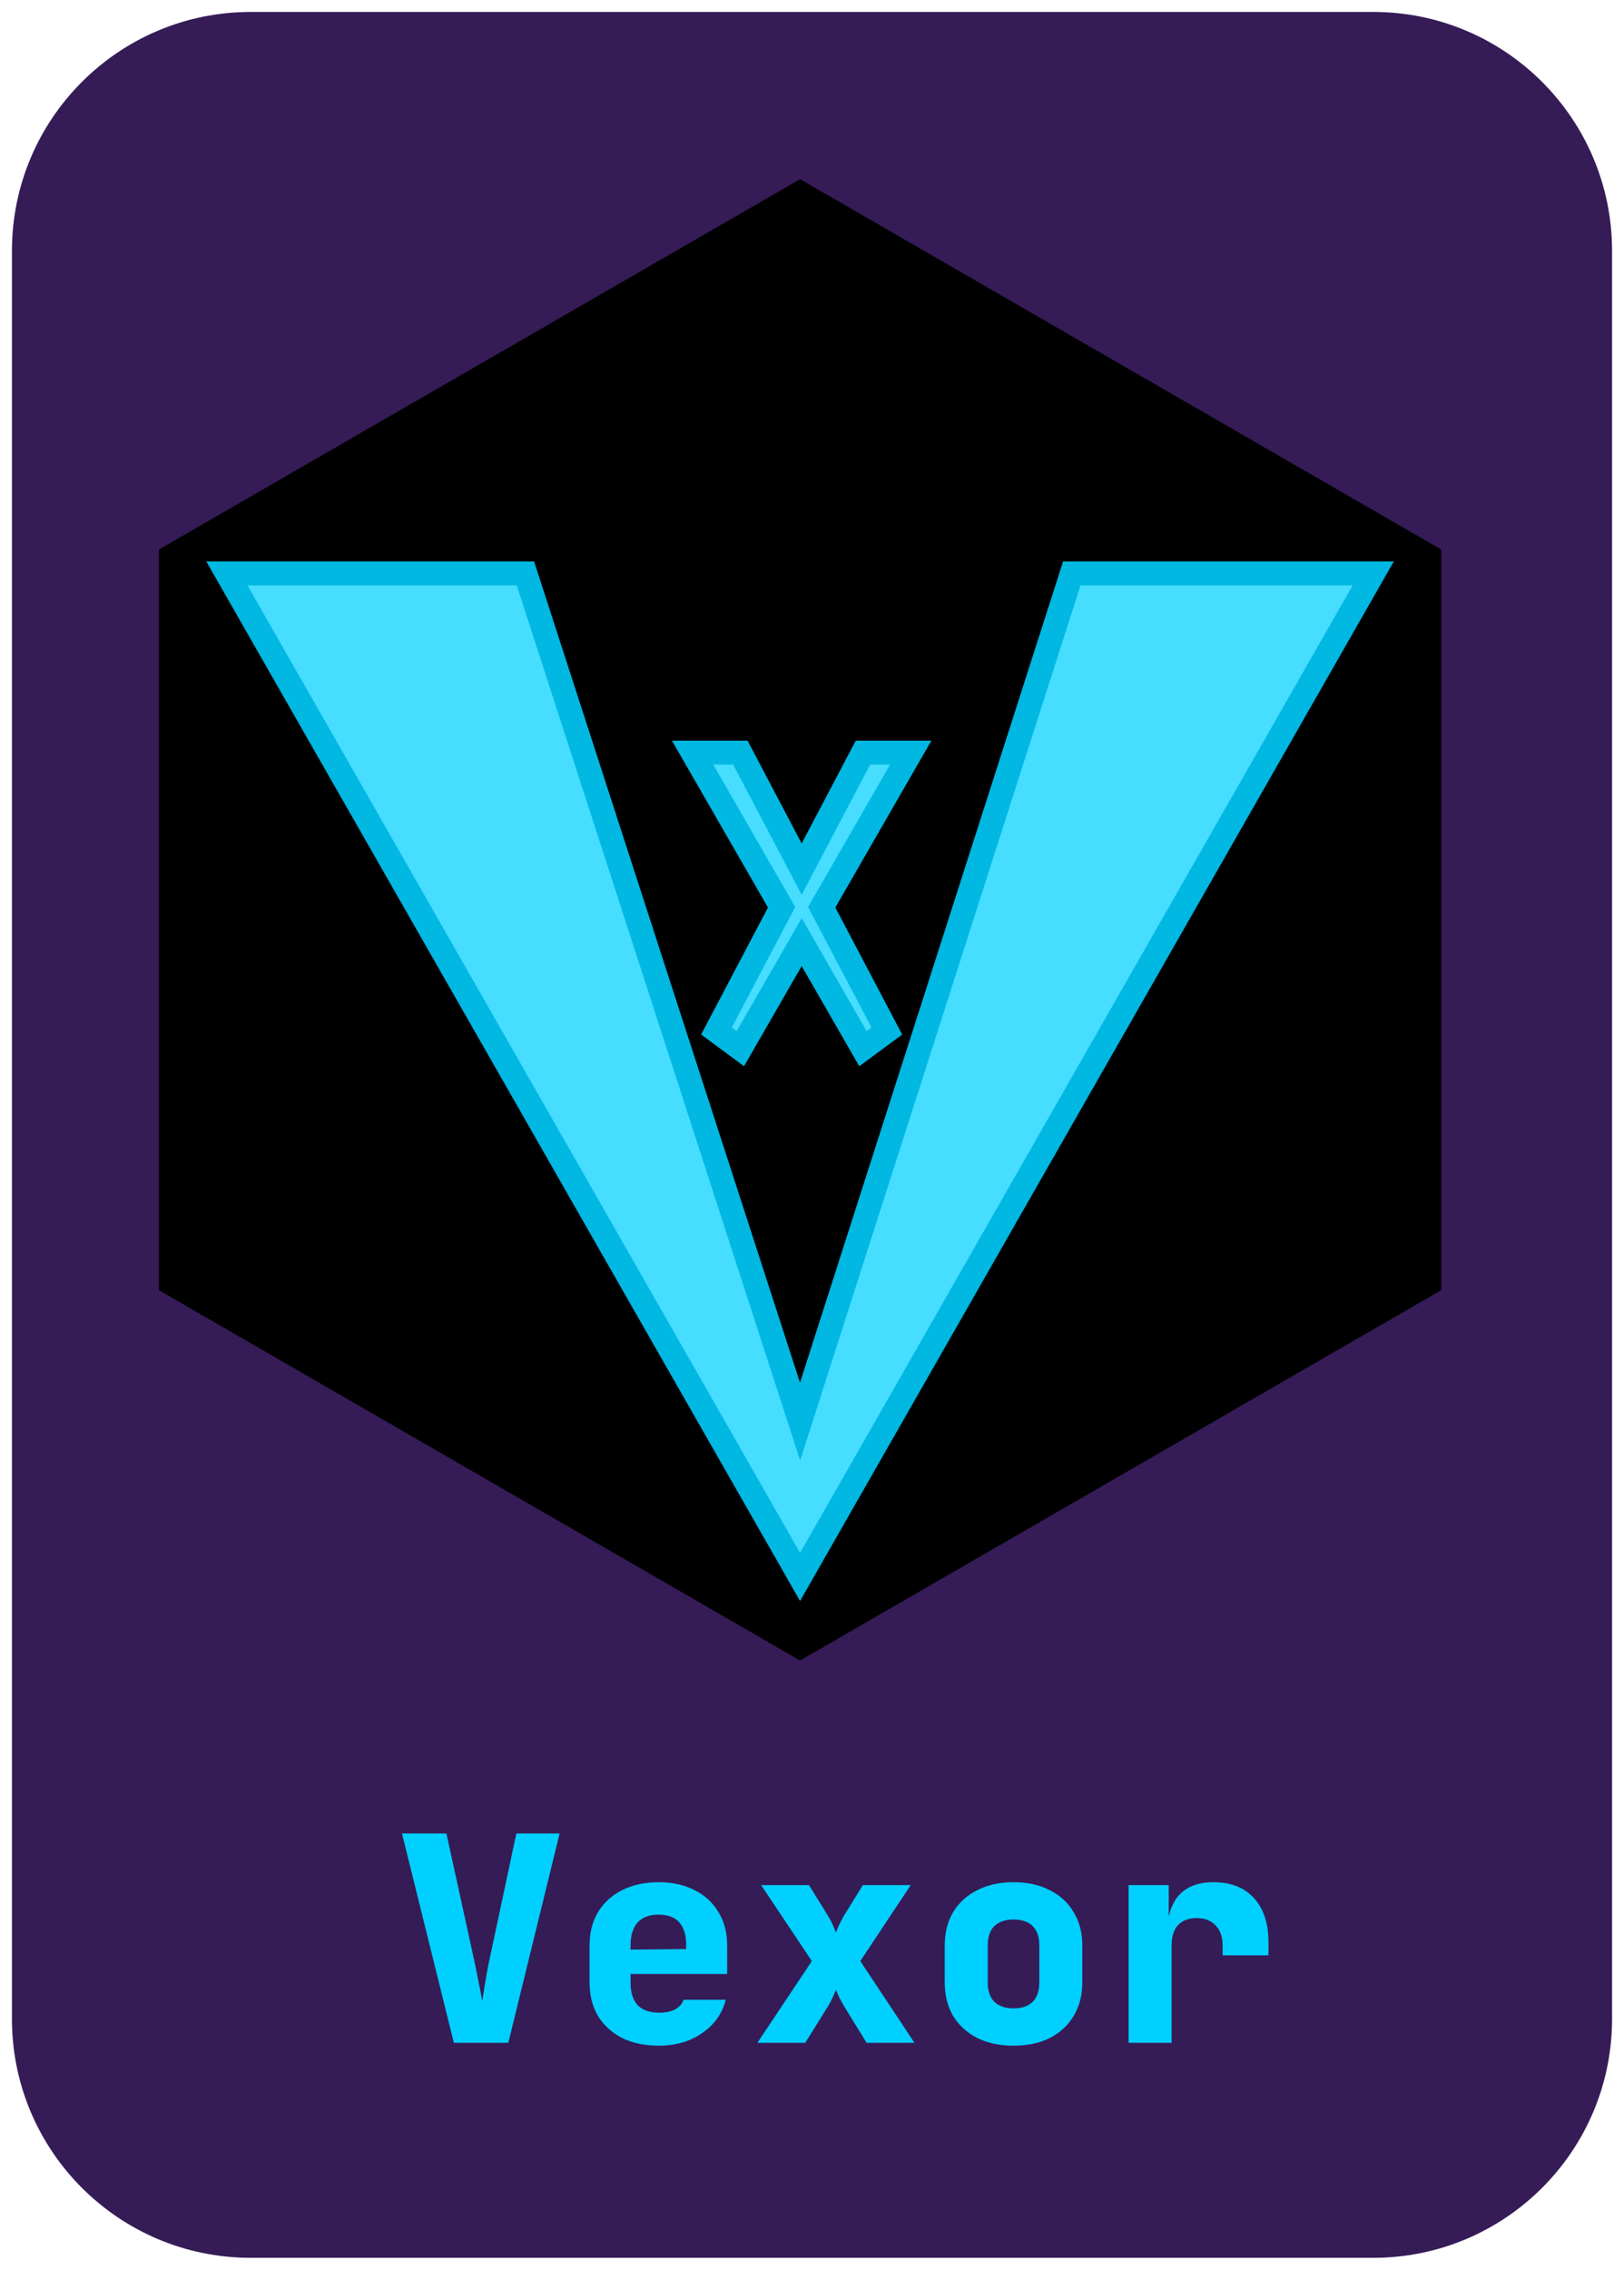 <svg width="68" height="95" viewBox="0 0 68 95" fill="none" xmlns="http://www.w3.org/2000/svg">
<g clip-path="url(#clip0_610_19)">
<path d="M57.5 0.5L10.5 0.5C4.977 0.5 0.5 4.977 0.5 10.5L0.5 84.5C0.5 90.023 4.977 94.5 10.5 94.5L57.5 94.5C63.023 94.5 67.5 90.023 67.5 84.5L67.5 10.5C67.5 4.977 63.023 0.5 57.5 0.5Z" fill="#351C57"/>
<path d="M33.5 7.5L60.347 23L60.347 54L33.5 69.5L6.653 54L6.653 23L33.5 7.5Z" fill="black"/>
<path d="M22 24L9.5 24L33.5 66L57.5 24L44.878 24L33.5 59.5L22 24Z" fill="#46DDFF"/>
<path d="M31 31.5L33.567 36.376L36.134 31.5L37.134 31.5L38.134 31.5L34.407 37.973L37.134 43.153L36.134 43.891L33.567 39.432L31 43.891L30 43.153L32.727 37.973L29 31.5L30 31.5L31 31.5Z" fill="#46DDFF"/>
<path d="M22 24L9.5 24L33.5 66L57.5 24L44.878 24L33.5 59.5L22 24Z" stroke="#00B8E2"/>
<path d="M31 31.5L33.567 36.376L36.134 31.5L37.134 31.5L38.134 31.5L34.407 37.973L37.134 43.153L36.134 43.891L33.567 39.432L31 43.891L30 43.153L32.727 37.973L29 31.5L30 31.5L31 31.5Z" stroke="#00B8E2"/>
<path d="M19.004 85.5L16.832 76.74L18.692 76.74L19.904 82.272C19.944 82.464 19.992 82.708 20.048 83.004C20.112 83.3 20.16 83.552 20.192 83.76C20.224 83.552 20.264 83.3 20.312 83.004C20.36 82.708 20.404 82.46 20.444 82.26L21.62 76.74L23.432 76.74L21.284 85.5L19.004 85.5ZM27.579 85.62C26.995 85.62 26.483 85.512 26.043 85.296C25.611 85.072 25.275 84.764 25.035 84.372C24.803 83.972 24.687 83.508 24.687 82.98L24.687 81.42C24.687 80.892 24.803 80.432 25.035 80.04C25.275 79.64 25.611 79.332 26.043 79.116C26.483 78.892 26.995 78.78 27.579 78.78C28.163 78.78 28.667 78.892 29.091 79.116C29.523 79.332 29.855 79.64 30.087 80.04C30.327 80.432 30.447 80.892 30.447 81.42L30.447 82.62L26.403 82.62L26.403 82.98C26.403 83.396 26.503 83.712 26.703 83.928C26.903 84.136 27.203 84.24 27.603 84.24C27.883 84.24 28.107 84.192 28.275 84.096C28.451 84 28.567 83.868 28.623 83.7L30.387 83.7C30.243 84.276 29.915 84.74 29.403 85.092C28.899 85.444 28.291 85.62 27.579 85.62ZM28.731 81.696L28.731 81.396C28.731 80.988 28.635 80.676 28.443 80.46C28.259 80.244 27.971 80.136 27.579 80.136C27.187 80.136 26.891 80.248 26.691 80.472C26.499 80.696 26.403 81.012 26.403 81.42L26.403 81.6L28.851 81.576L28.731 81.696ZM31.714 85.5L33.994 82.08L31.87 78.9L33.874 78.9L34.69 80.22C34.754 80.324 34.814 80.44 34.87 80.568C34.926 80.696 34.97 80.8 35.002 80.88C35.034 80.8 35.078 80.696 35.134 80.568C35.198 80.44 35.258 80.324 35.314 80.22L36.13 78.9L38.134 78.9L36.022 82.08L38.29 85.5L36.286 85.5L35.326 83.94C35.262 83.828 35.198 83.712 35.134 83.592C35.078 83.464 35.034 83.36 35.002 83.28C34.97 83.36 34.926 83.464 34.87 83.592C34.814 83.712 34.754 83.828 34.69 83.94L33.718 85.5L31.714 85.5ZM42.438 85.62C41.854 85.62 41.346 85.512 40.914 85.296C40.482 85.072 40.146 84.764 39.906 84.372C39.674 83.972 39.558 83.508 39.558 82.98L39.558 81.42C39.558 80.892 39.674 80.432 39.906 80.04C40.146 79.64 40.482 79.332 40.914 79.116C41.346 78.892 41.854 78.78 42.438 78.78C43.03 78.78 43.538 78.892 43.962 79.116C44.394 79.332 44.726 79.64 44.958 80.04C45.198 80.432 45.318 80.892 45.318 81.42L45.318 82.98C45.318 83.508 45.198 83.972 44.958 84.372C44.726 84.764 44.394 85.072 43.962 85.296C43.538 85.512 43.03 85.62 42.438 85.62ZM42.438 84.06C42.79 84.06 43.058 83.968 43.242 83.784C43.426 83.592 43.518 83.324 43.518 82.98L43.518 81.42C43.518 81.068 43.426 80.8 43.242 80.616C43.058 80.432 42.79 80.34 42.438 80.34C42.094 80.34 41.826 80.432 41.634 80.616C41.45 80.8 41.358 81.068 41.358 81.42L41.358 82.98C41.358 83.324 41.45 83.592 41.634 83.784C41.826 83.968 42.094 84.06 42.438 84.06ZM47.257 85.5L47.257 78.9L48.937 78.9L48.937 80.16L49.393 80.16L48.877 80.928C48.877 80.216 49.041 79.68 49.369 79.32C49.697 78.96 50.177 78.78 50.809 78.78C51.537 78.78 52.101 79 52.501 79.44C52.909 79.88 53.113 80.5 53.113 81.3L53.113 81.84L51.193 81.84L51.193 81.42C51.193 81.06 51.093 80.78 50.893 80.58C50.701 80.38 50.441 80.28 50.113 80.28C49.769 80.28 49.505 80.38 49.321 80.58C49.145 80.78 49.057 81.06 49.057 81.42L49.057 85.5L47.257 85.5Z" fill="#00D0FF"/>
</g>
<defs>
<clipPath id="clip0_610_19">
<rect width="94" height="67" fill="white" transform="translate(0.5 94.5) rotate(-90)"/>
</clipPath>
</defs>
</svg>
